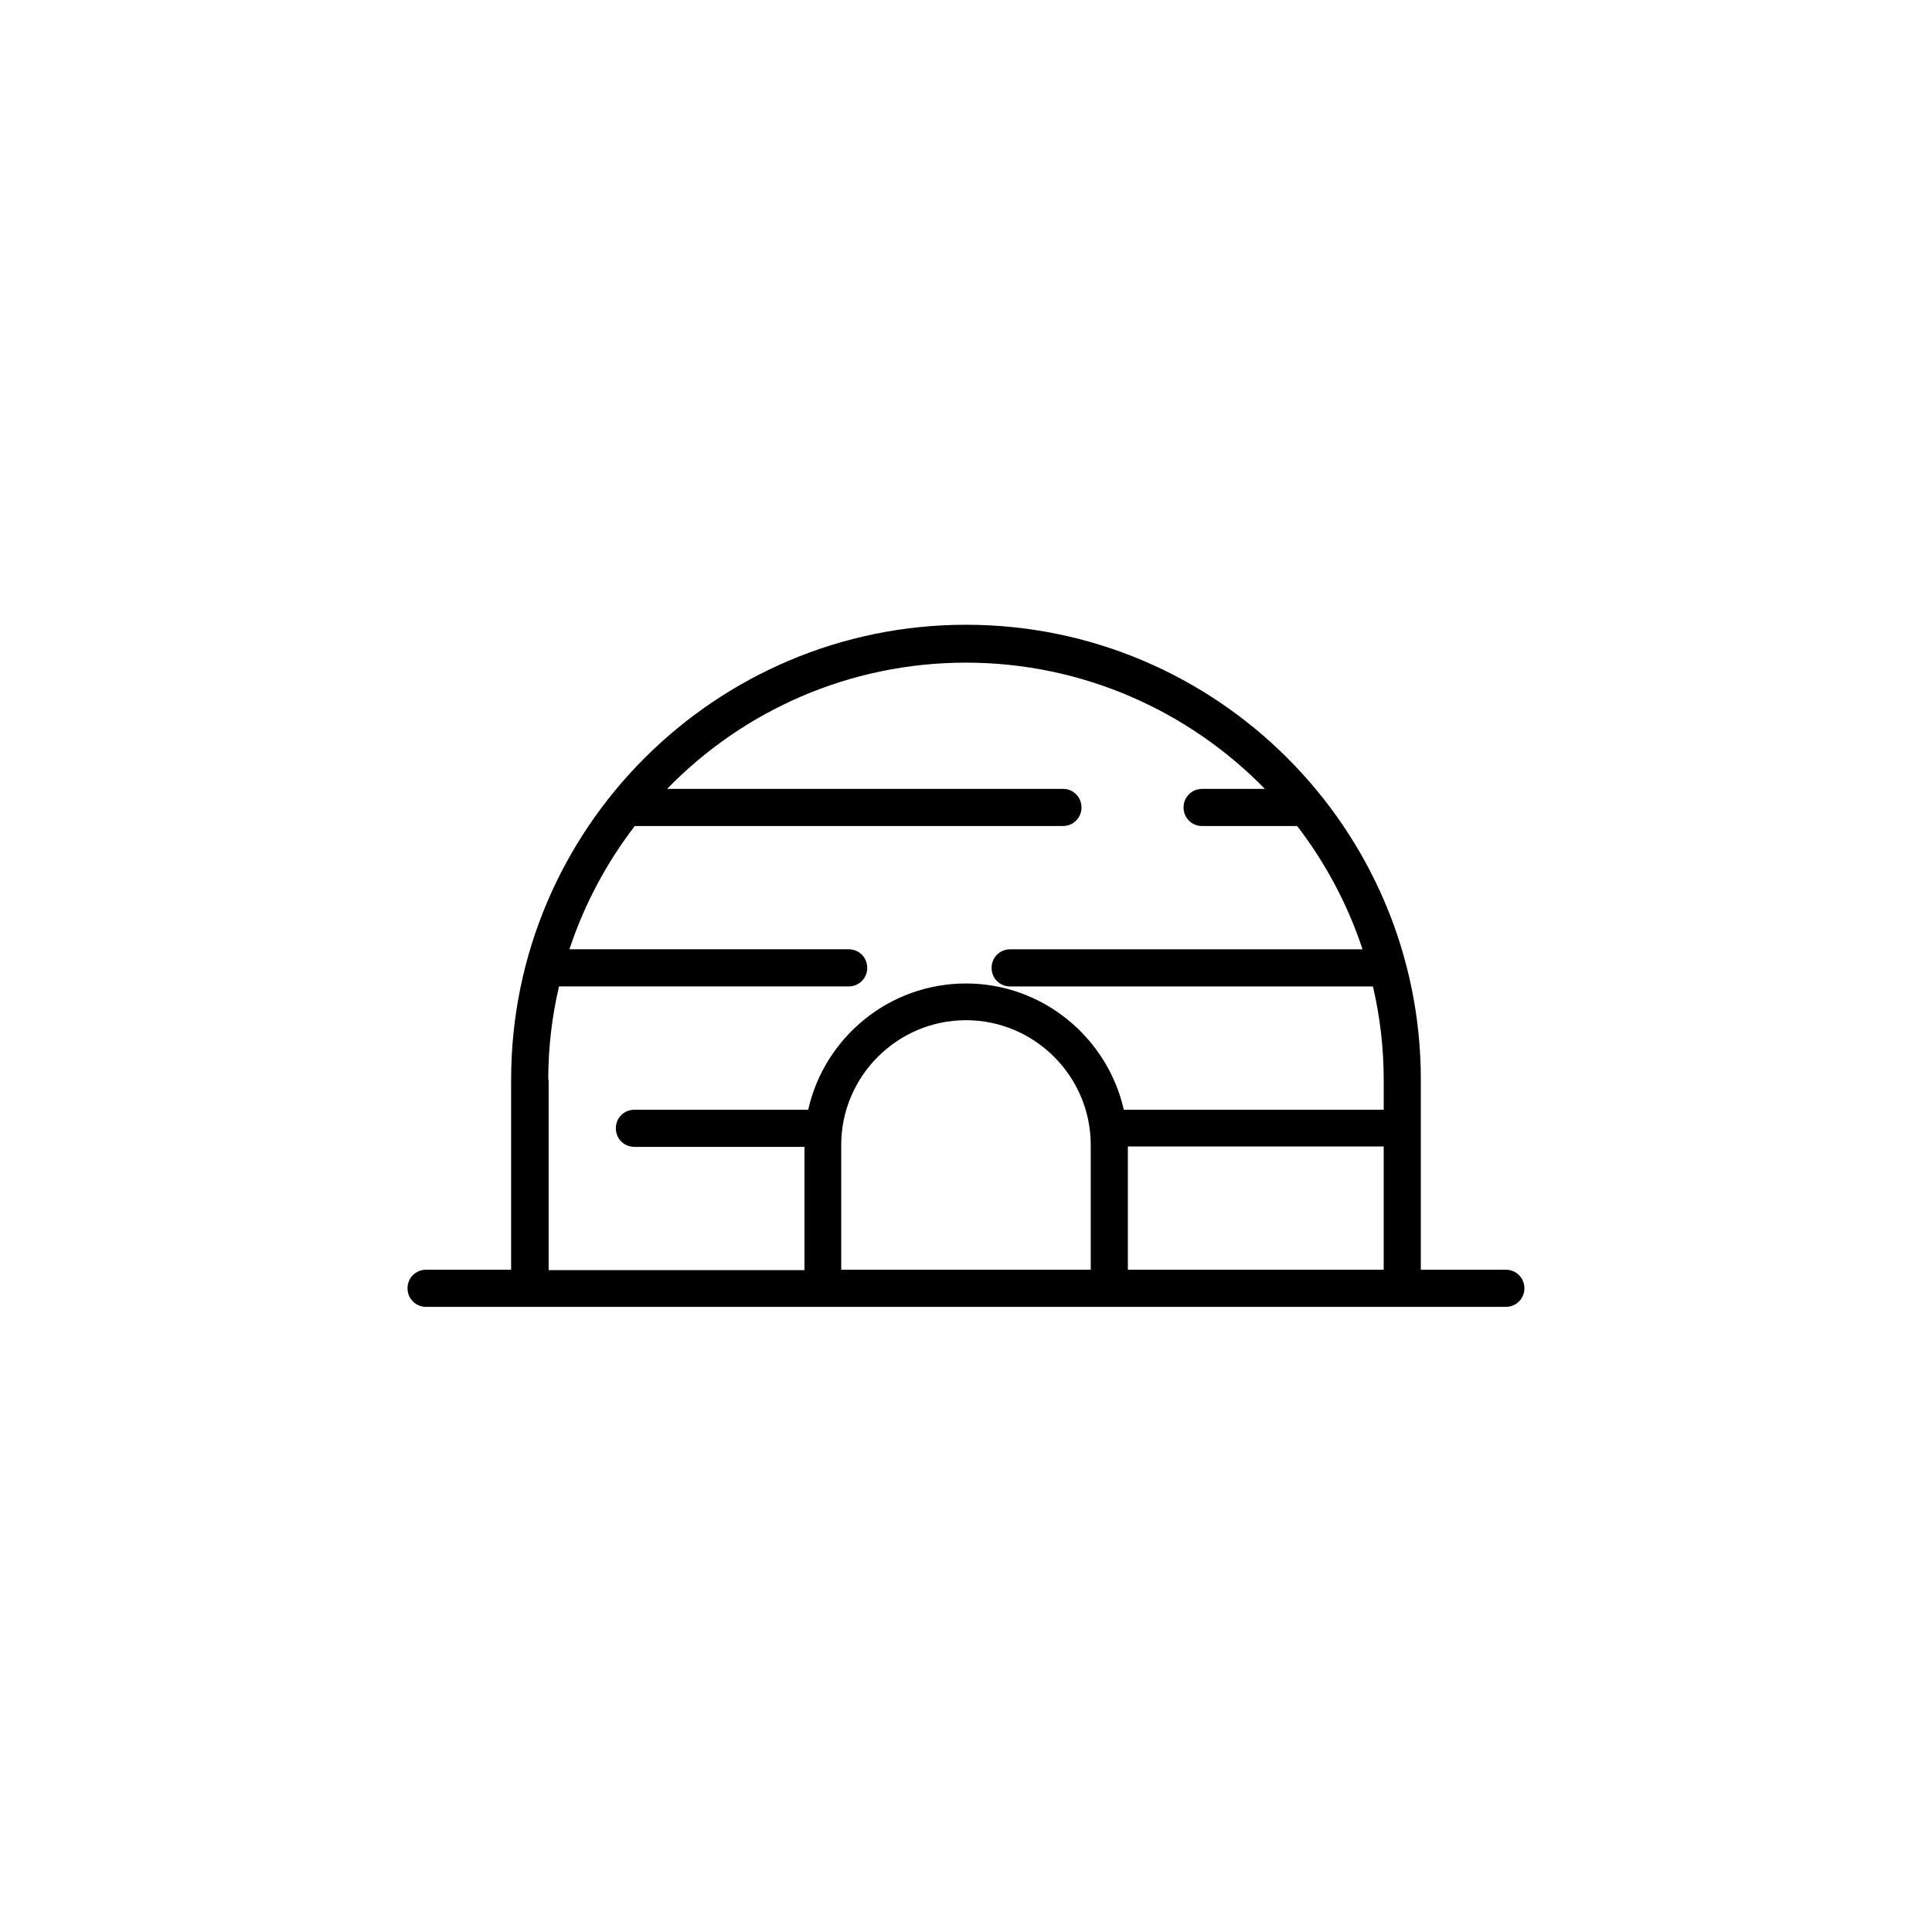 <?xml version="1.0" encoding="UTF-8"?>
<!-- Uploaded to: SVG Repo, www.svgrepo.com, Generator: SVG Repo Mixer Tools -->
<svg fill="#000000" width="800px" height="800px" version="1.1" viewBox="144 144 512 512" xmlns="http://www.w3.org/2000/svg">
 <path d="m543.07 480.49h-22.535v-50.383c0-66.422-54.023-120.54-120.54-120.54-66.422 0-120.54 54.023-120.54 120.54v50.383h-22.535c-2.754 0-4.922 2.164-4.922 4.922 0 2.754 2.164 4.922 4.922 4.922h286.14c2.754 0 4.922-2.164 4.922-4.922 0-2.754-2.164-4.922-4.918-4.922zm-253.78-50.281c0-8.562 0.984-16.828 2.856-24.797h76.754c2.754 0 4.922-2.164 4.922-4.922 0-2.754-2.164-4.922-4.922-4.922h-73.996c3.938-11.906 9.84-22.926 17.32-32.668h113.46c2.754 0 4.922-2.164 4.922-4.922 0-2.754-2.164-4.922-4.922-4.922l-104.9 0.008c20.074-20.664 48.215-33.457 79.211-33.457s59.137 12.891 79.211 33.457h-16.629c-2.754 0-4.922 2.164-4.922 4.922 0 2.754 2.164 4.922 4.922 4.922h25.191c7.477 9.742 13.383 20.762 17.32 32.668h-93.383c-2.754 0-4.922 2.164-4.922 4.922 0 2.754 2.164 4.922 4.922 4.922h96.137c1.871 7.969 2.856 16.336 2.856 24.797v7.871h-68.879c-4.328-19.09-21.453-33.457-41.82-33.457s-37.492 14.27-41.82 33.457h-46.051c-2.754 0-4.922 2.164-4.922 4.922 0 2.754 2.164 4.922 4.922 4.922h45.066v32.668h-67.797v-50.391zm77.641 50.281v-33.062c0-18.203 14.859-33.062 33.062-33.062s33.062 14.859 33.062 33.062v33.062zm75.965 0v-32.668h67.797v32.668z"/>
</svg>